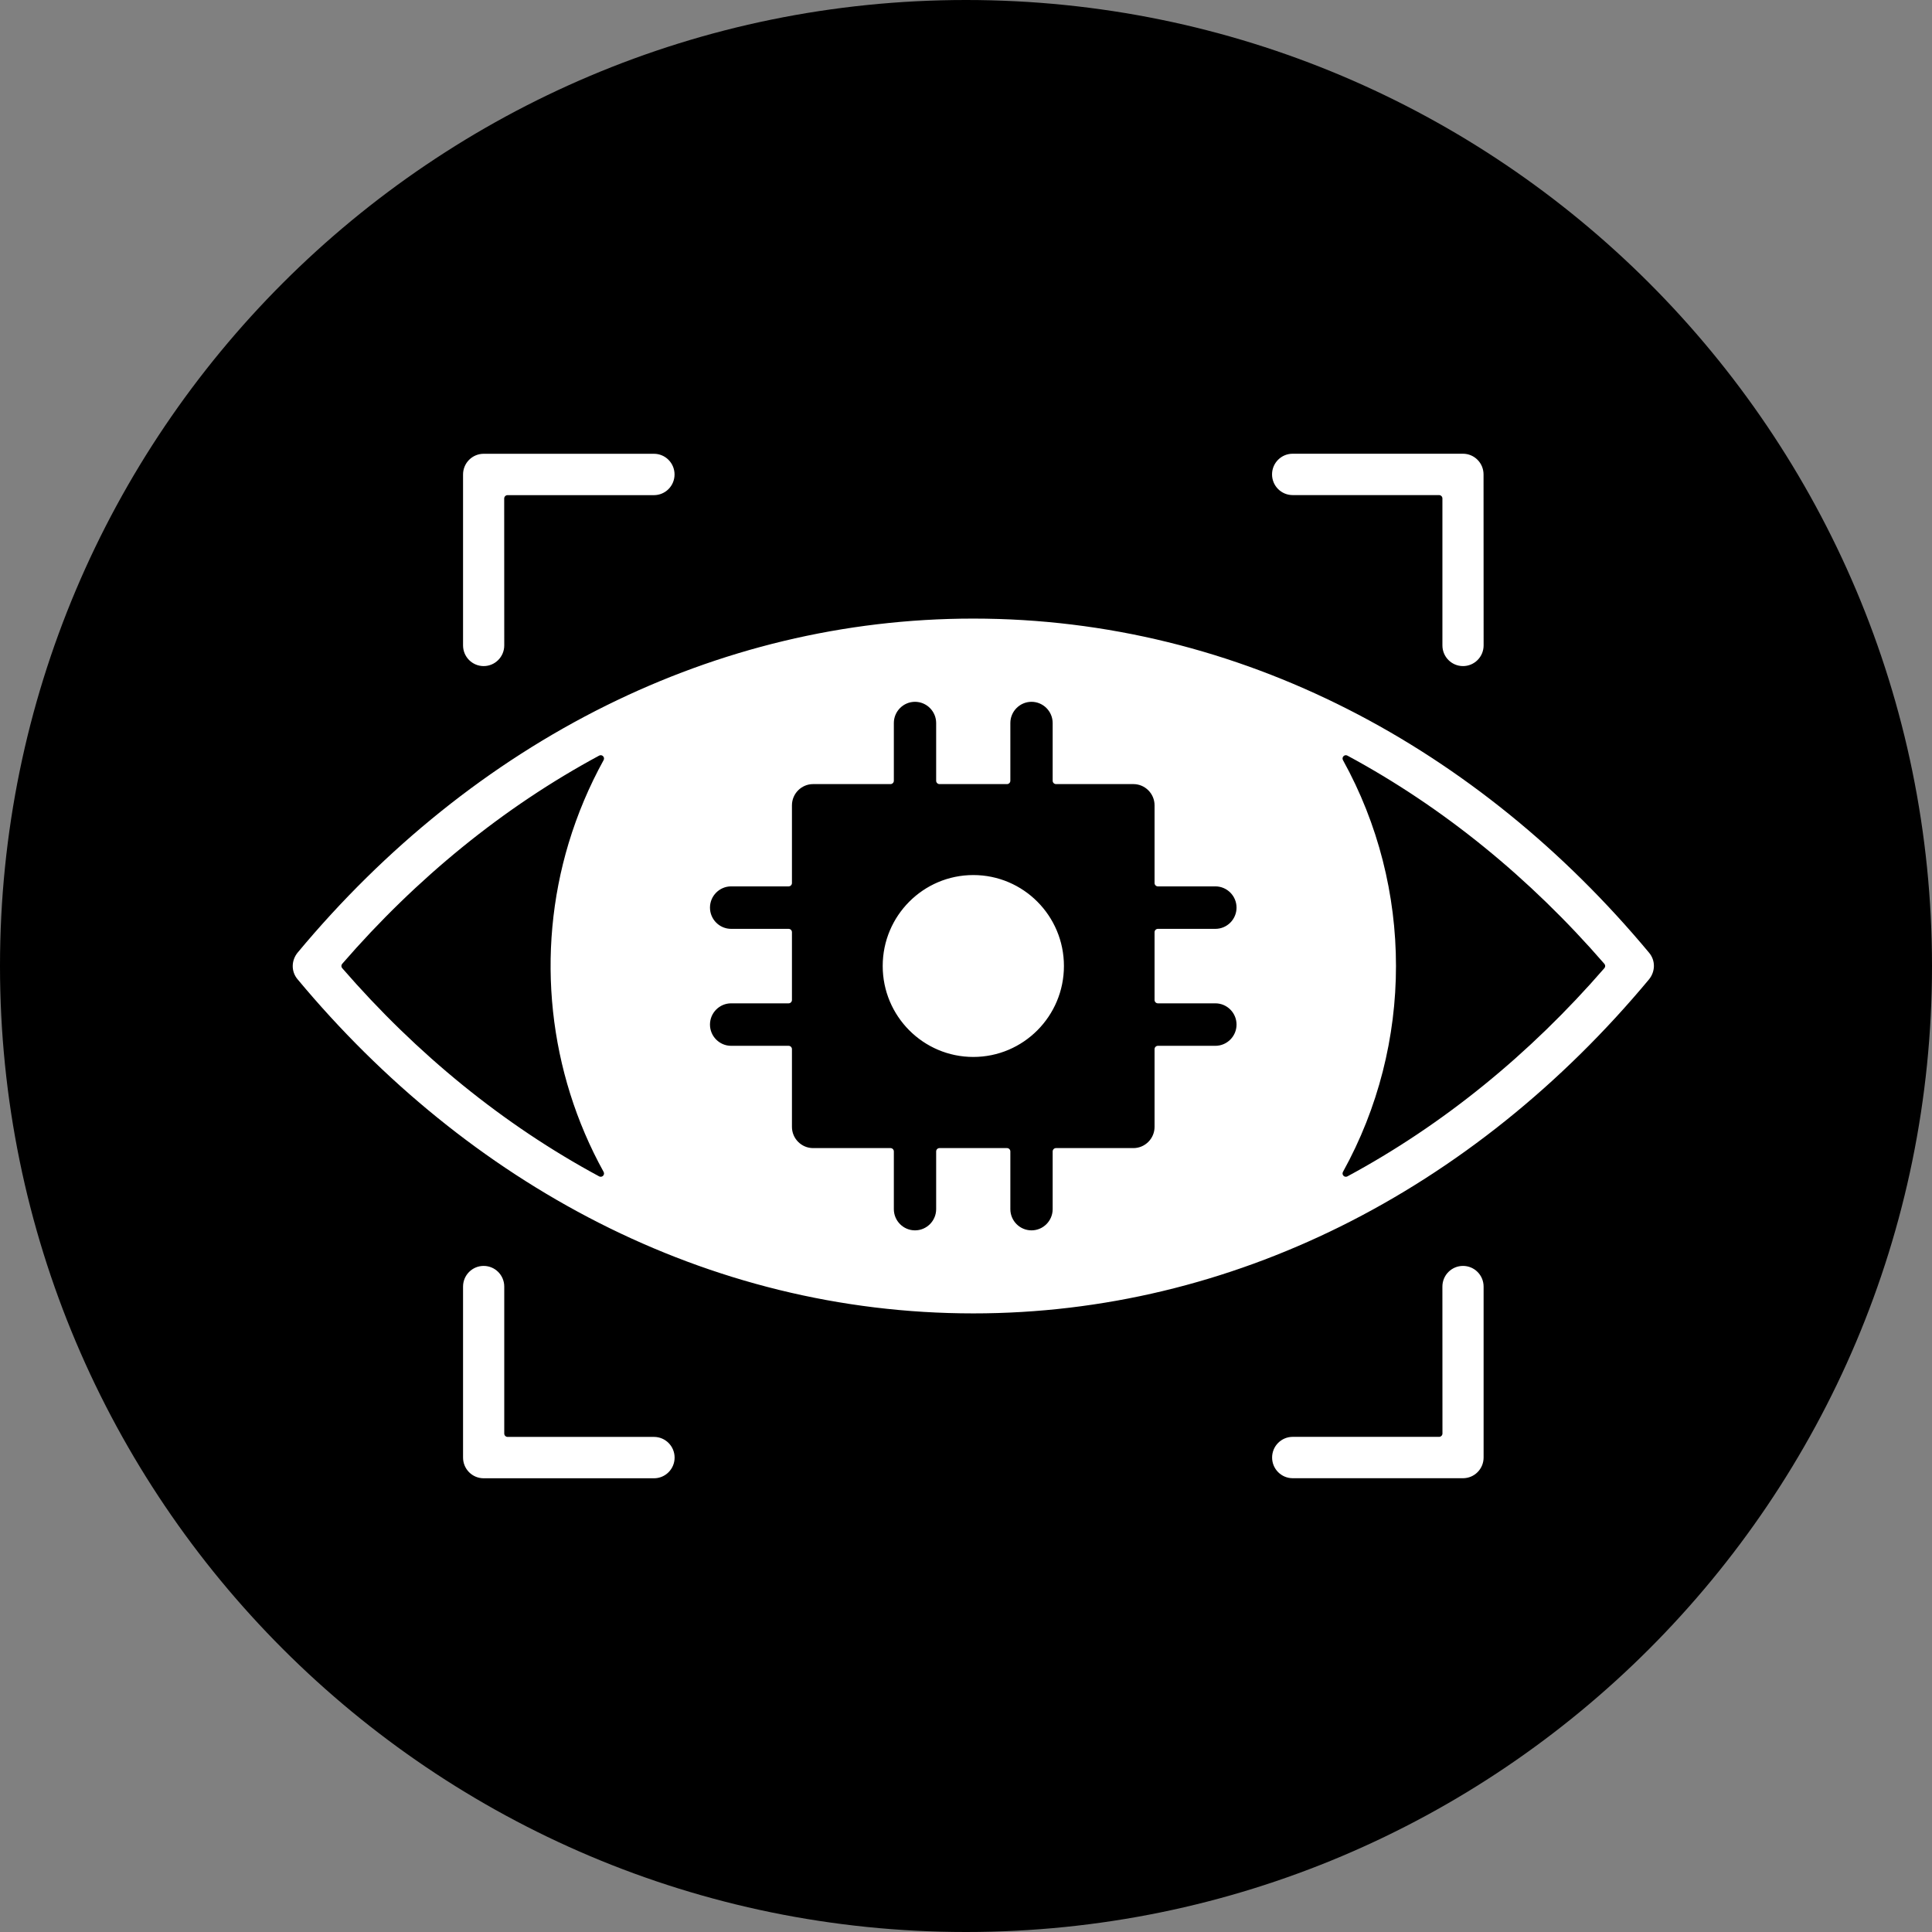 <svg width="132" height="132" viewBox="0 0 132 132" fill="none" xmlns="http://www.w3.org/2000/svg">
<rect x="0" y="0" width="132" height="132" fill="#808080" stroke="none"/>
<g clip-path="url(#clip0_6_154)">
<path d="M66 132C102.451 132 132 102.451 132 66C132 29.549 102.451 0 66 0C29.549 0 0 29.549 0 66C0 102.451 29.549 132 66 132Z" fill="black"/>
<path fill-rule="evenodd" clip-rule="evenodd" d="M68 94H63C61.9 94 61 94.9 61 96C61 97.1 61.9 98 63 98H68C69.1 98 70 97.1 70 96C70 94.9 69.1 94 68 94Z" fill="black"/>
<path d="M83 42H50V90H83V42Z" fill="black"/>
<path fill-rule="evenodd" clip-rule="evenodd" d="M78.883 55.023V60.332C78.883 60.455 78.984 60.56 79.111 60.56H83.038C83.835 60.56 84.484 61.212 84.484 62.011C84.484 62.811 83.835 63.462 83.038 63.462H79.111C78.988 63.462 78.883 63.563 78.883 63.691V68.322C78.883 68.445 78.984 68.551 79.111 68.551H83.038C83.835 68.551 84.484 69.202 84.484 70.002C84.484 70.801 83.835 71.453 83.038 71.453H79.111C78.988 71.453 78.883 71.554 78.883 71.681V76.99C78.883 77.789 78.234 78.441 77.438 78.441H72.149C72.026 78.441 71.921 78.542 71.921 78.669V82.612C71.921 83.411 71.272 84.062 70.476 84.062C69.679 84.062 69.03 83.411 69.03 82.612V78.669C69.03 78.546 68.929 78.441 68.803 78.441H64.188C64.066 78.441 63.961 78.542 63.961 78.669V82.612C63.961 83.411 63.312 84.062 62.515 84.062C61.719 84.062 61.07 83.411 61.07 82.612V78.669C61.07 78.546 60.969 78.441 60.842 78.441H55.553C54.757 78.441 54.108 77.789 54.108 76.99V71.681C54.108 71.558 54.007 71.453 53.88 71.453H49.953C49.157 71.453 48.508 70.801 48.508 70.002C48.508 69.202 49.157 68.551 49.953 68.551H53.88C54.003 68.551 54.108 68.449 54.108 68.322V63.691C54.108 63.568 54.007 63.462 53.88 63.462H49.953C49.157 63.462 48.508 62.811 48.508 62.011C48.508 61.212 49.157 60.56 49.953 60.56H53.88C54.003 60.56 54.108 60.459 54.108 60.332V55.023C54.108 54.224 54.757 53.572 55.553 53.572H60.842C60.965 53.572 61.07 53.471 61.07 53.344V49.401C61.07 48.602 61.719 47.95 62.515 47.95C63.312 47.95 63.961 48.602 63.961 49.401V53.344C63.961 53.466 64.062 53.572 64.188 53.572H68.803C68.925 53.572 69.03 53.471 69.03 53.344V49.401C69.03 48.602 69.679 47.95 70.476 47.95C71.272 47.95 71.921 48.602 71.921 49.401V53.344C71.921 53.466 72.022 53.572 72.149 53.572H77.438C78.234 53.572 78.883 54.224 78.883 55.023ZM34.452 44.096C34.452 44.879 33.82 45.509 33.045 45.509C32.265 45.509 31.637 44.875 31.637 44.096V32.417C31.637 31.635 32.269 31.004 33.045 31.004H44.68C45.46 31.004 46.087 31.639 46.087 32.417C46.087 33.2 45.455 33.83 44.68 33.83H34.675C34.553 33.83 34.448 33.932 34.448 34.059L34.452 44.096ZM101.365 44.096C101.365 44.879 100.733 45.509 99.957 45.509C99.177 45.509 98.55 44.875 98.55 44.096V34.054C98.55 33.931 98.448 33.826 98.322 33.826H88.318C87.538 33.826 86.91 33.191 86.91 32.413C86.91 31.63 87.542 31 88.318 31H99.953C100.732 31 101.36 31.634 101.36 32.413L101.365 44.096ZM31.637 87.903C31.637 87.121 32.269 86.491 33.044 86.491C33.824 86.491 34.452 87.125 34.452 87.903V97.946C34.452 98.069 34.553 98.174 34.679 98.174H44.684C45.463 98.174 46.091 98.809 46.091 99.587C46.091 100.37 45.459 101 44.684 101H33.044C32.264 101 31.637 100.365 31.637 99.587L31.637 87.903ZM98.549 87.903C98.549 87.121 99.181 86.491 99.957 86.491C100.736 86.491 101.364 87.125 101.364 87.903V99.583C101.364 100.365 100.732 100.996 99.957 100.996H88.321C87.542 100.996 86.914 100.361 86.914 99.583C86.914 98.8 87.546 98.17 88.321 98.17H98.326C98.448 98.17 98.553 98.068 98.553 97.941L98.549 87.903ZM66.5 59.786C63.082 59.786 60.309 62.569 60.309 66C60.309 69.43 63.082 72.214 66.5 72.214C69.918 72.214 72.691 69.43 72.691 66C72.691 62.569 69.918 59.786 66.5 59.786ZM38.851 57.607C36.588 65.12 37.473 73.25 41.24 80.065C41.35 80.263 41.135 80.479 40.937 80.374C34.396 76.85 28.463 72.01 23.381 66.147C23.305 66.063 23.305 65.936 23.381 65.851C28.463 59.988 34.397 55.149 40.937 51.625C41.135 51.519 41.35 51.739 41.24 51.934C40.258 53.715 39.453 55.615 38.851 57.607ZM41.442 48.191C33.461 52.142 26.301 57.92 20.341 65.078C19.899 65.615 19.878 66.368 20.329 66.905C31.948 80.856 48.252 89.735 66.5 89.735C75.379 89.735 83.845 87.624 91.558 83.809C99.539 79.858 106.699 74.079 112.659 66.922C113.101 66.385 113.122 65.632 112.671 65.094C101.052 51.143 84.748 42.264 66.5 42.264C57.621 42.264 49.155 44.375 41.442 48.191ZM91.756 80.065C96.585 71.339 96.585 60.662 91.756 51.935C91.646 51.736 91.861 51.52 92.059 51.626C98.6 55.15 104.533 59.989 109.615 65.852C109.691 65.937 109.691 66.064 109.615 66.148C104.533 72.011 98.599 76.85 92.059 80.374C91.861 80.48 91.646 80.26 91.756 80.065Z" fill="white"/>
</g>
<defs>
<clipPath id="clip0_6_154">
<rect width="132" height="132" fill="white"/>
</clipPath>
</defs>
</svg>
